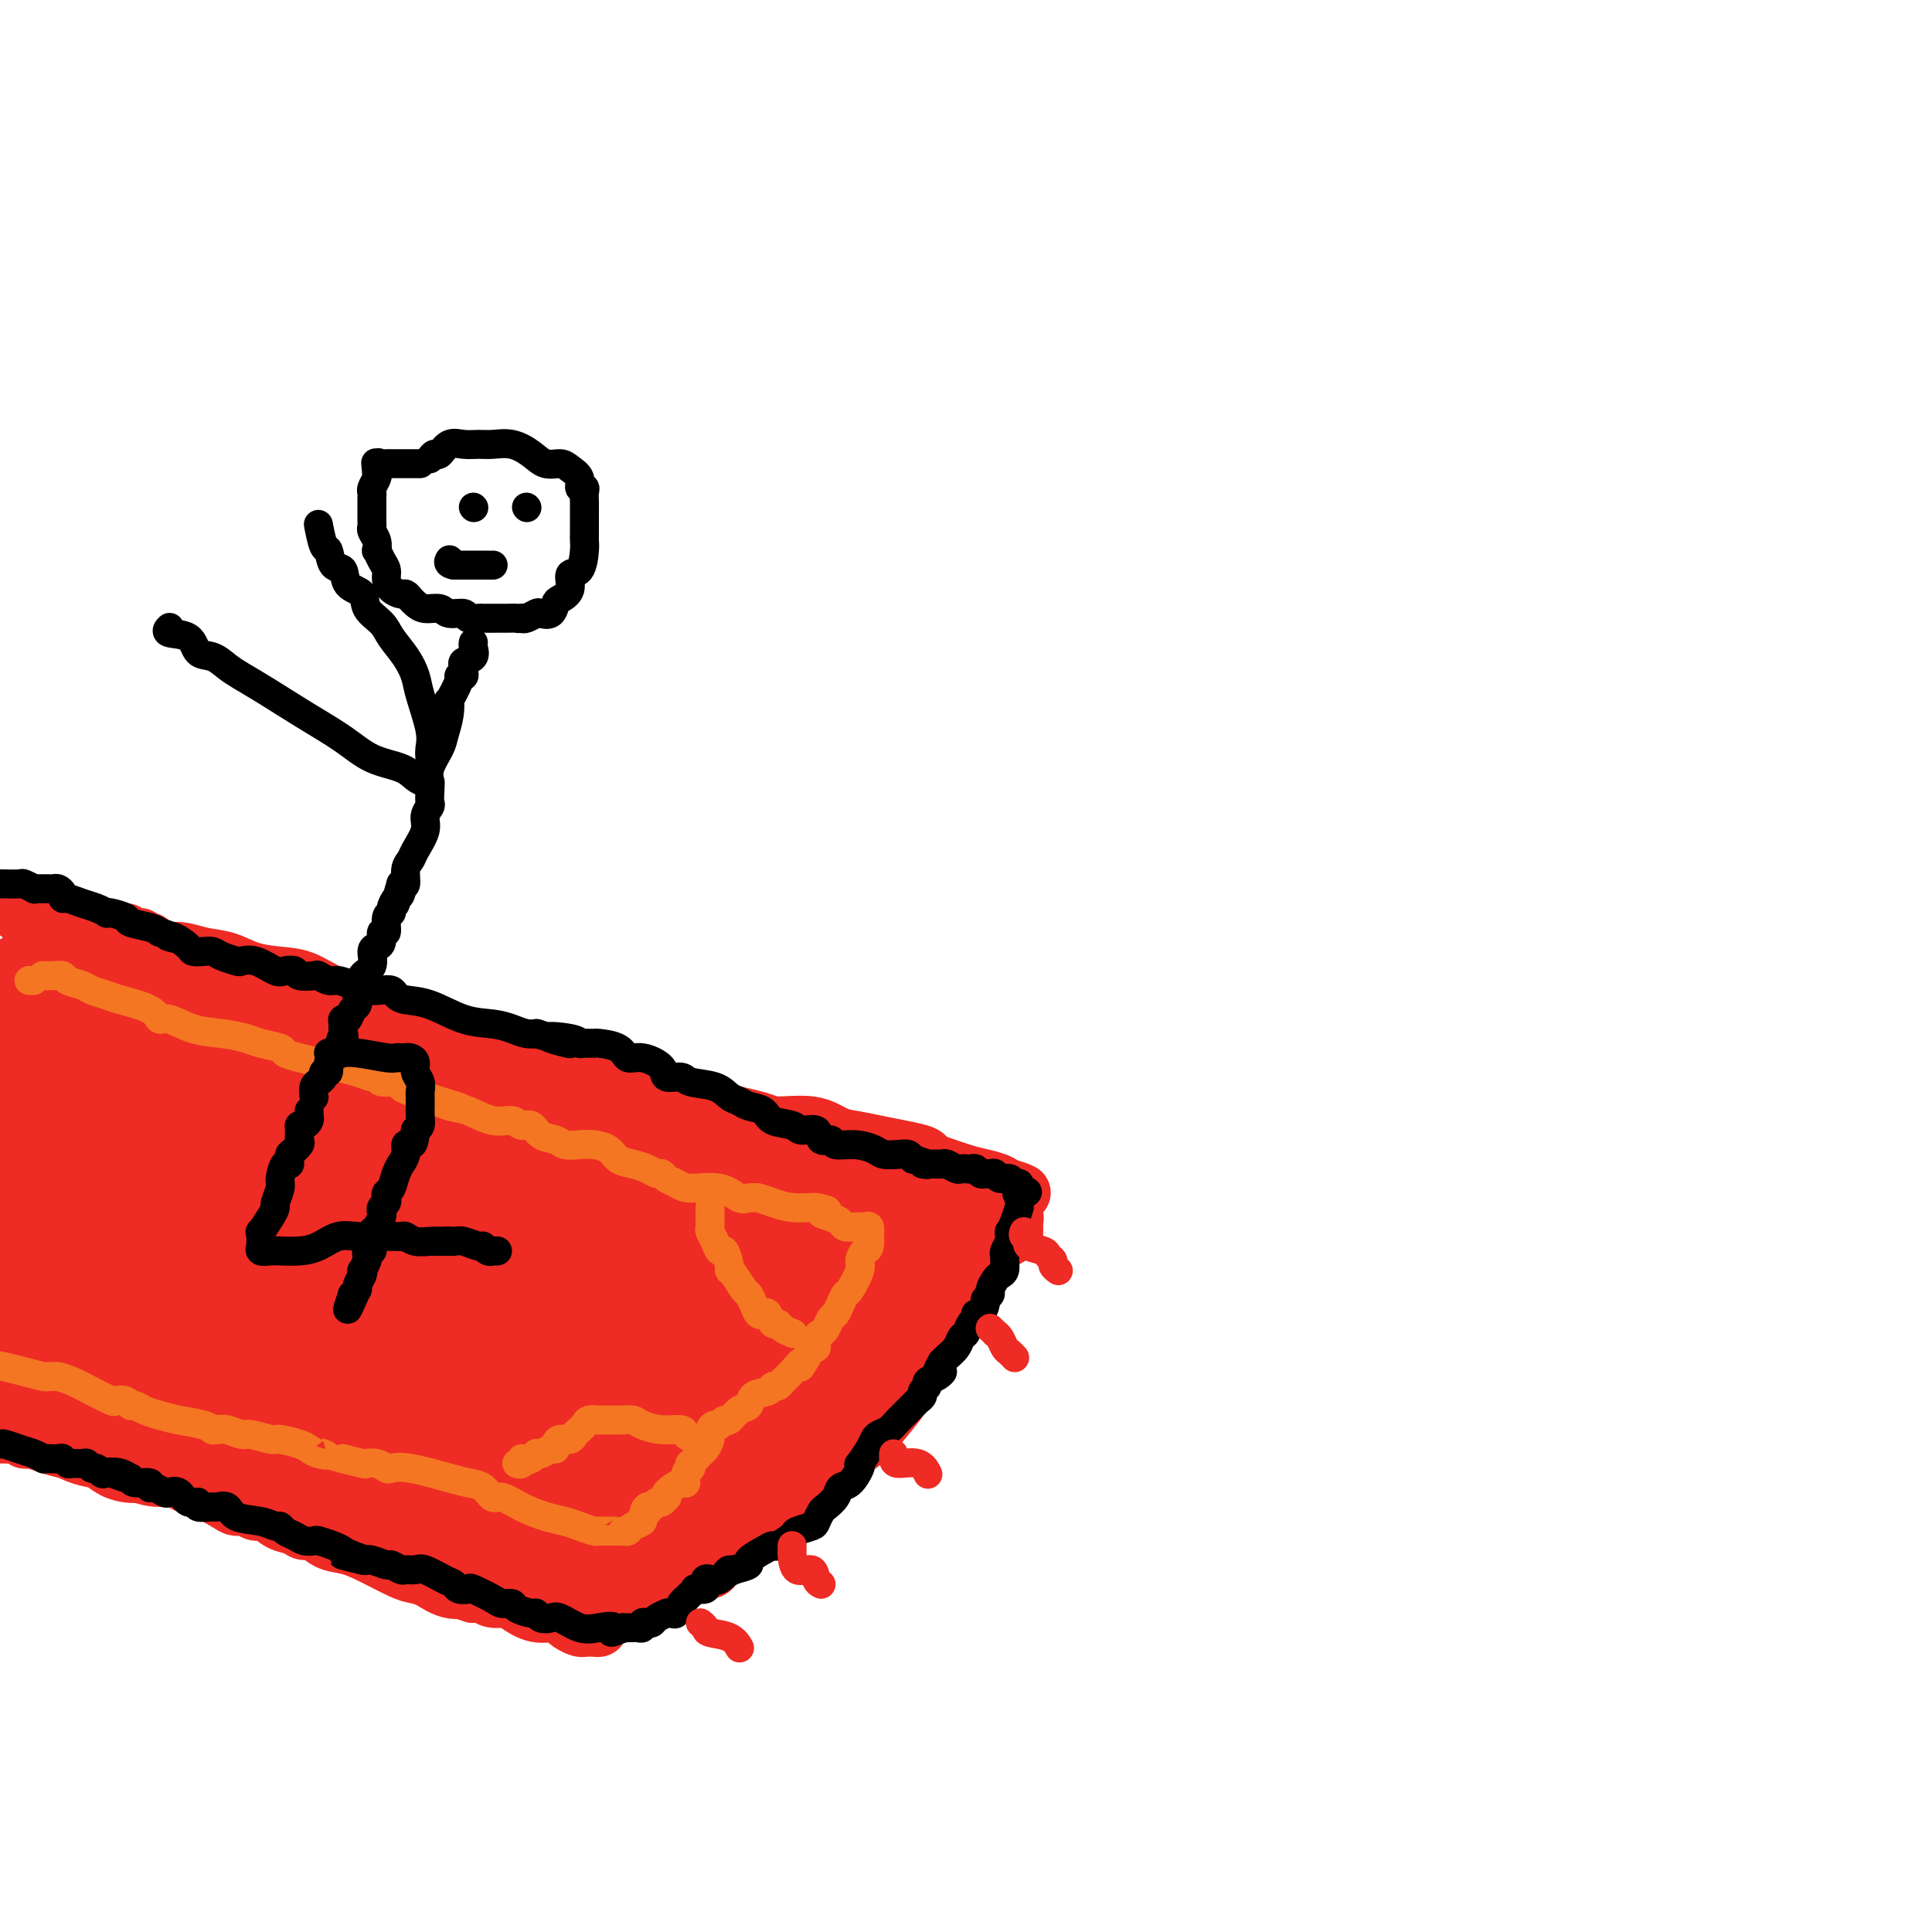 <svg viewBox='0 0 400 400' version='1.1' xmlns='http://www.w3.org/2000/svg' xmlns:xlink='http://www.w3.org/1999/xlink'><g fill='none' stroke='#EE2B24' stroke-width='12' stroke-linecap='round' stroke-linejoin='round'><path d='M29,194c0.359,0.483 0.717,0.966 1,1c0.283,0.034 0.489,-0.380 1,0c0.511,0.380 1.325,1.554 2,2c0.675,0.446 1.210,0.165 2,0c0.790,-0.165 1.834,-0.212 3,0c1.166,0.212 2.453,0.685 4,1c1.547,0.315 3.355,0.472 5,1c1.645,0.528 3.128,1.428 5,2c1.872,0.572 4.132,0.815 6,1c1.868,0.185 3.344,0.313 5,1c1.656,0.687 3.492,1.934 6,3c2.508,1.066 5.689,1.951 9,3c3.311,1.049 6.752,2.263 11,4c4.248,1.737 9.302,3.999 14,6c4.698,2.001 9.040,3.742 15,5c5.960,1.258 13.538,2.034 19,3c5.462,0.966 8.806,2.122 12,3c3.194,0.878 6.236,1.478 8,2c1.764,0.522 2.249,0.966 4,1c1.751,0.034 4.768,-0.342 7,0c2.232,0.342 3.680,1.401 5,2c1.320,0.599 2.511,0.738 4,1c1.489,0.262 3.277,0.647 5,1c1.723,0.353 3.381,0.676 5,1c1.619,0.324 3.199,0.650 4,1c0.801,0.350 0.824,0.724 1,1c0.176,0.276 0.506,0.455 2,1c1.494,0.545 4.153,1.455 6,2c1.847,0.545 2.882,0.724 4,1c1.118,0.276 2.319,0.650 3,1c0.681,0.350 0.840,0.675 1,1'/><path d='M208,246c6.415,1.959 2.451,0.356 1,0c-1.451,-0.356 -0.390,0.535 0,1c0.390,0.465 0.108,0.502 0,1c-0.108,0.498 -0.043,1.456 0,2c0.043,0.544 0.064,0.675 0,1c-0.064,0.325 -0.213,0.845 0,1c0.213,0.155 0.790,-0.056 1,0c0.210,0.056 0.054,0.377 0,1c-0.054,0.623 -0.007,1.546 0,2c0.007,0.454 -0.025,0.438 -1,1c-0.975,0.562 -2.893,1.702 -4,3c-1.107,1.298 -1.403,2.754 -2,4c-0.597,1.246 -1.496,2.281 -2,3c-0.504,0.719 -0.612,1.123 -1,2c-0.388,0.877 -1.055,2.226 -2,3c-0.945,0.774 -2.169,0.974 -3,2c-0.831,1.026 -1.270,2.880 -2,4c-0.730,1.120 -1.752,1.506 -2,2c-0.248,0.494 0.280,1.094 0,2c-0.280,0.906 -1.366,2.116 -2,3c-0.634,0.884 -0.817,1.442 -1,2'/><path d='M188,286c-3.502,5.296 -1.757,3.535 -2,4c-0.243,0.465 -2.474,3.156 -4,5c-1.526,1.844 -2.347,2.839 -4,4c-1.653,1.161 -4.137,2.486 -6,4c-1.863,1.514 -3.105,3.217 -4,4c-0.895,0.783 -1.442,0.647 -2,1c-0.558,0.353 -1.128,1.195 -2,2c-0.872,0.805 -2.046,1.573 -3,2c-0.954,0.427 -1.688,0.513 -2,1c-0.312,0.487 -0.202,1.373 -1,2c-0.798,0.627 -2.505,0.994 -3,1c-0.495,0.006 0.222,-0.348 0,0c-0.222,0.348 -1.384,1.399 -2,2c-0.616,0.601 -0.686,0.752 -1,1c-0.314,0.248 -0.872,0.591 -1,1c-0.128,0.409 0.173,0.883 0,1c-0.173,0.117 -0.819,-0.123 -1,0c-0.181,0.123 0.105,0.607 0,1c-0.105,0.393 -0.601,0.694 -1,1c-0.399,0.306 -0.701,0.618 -1,1c-0.299,0.382 -0.593,0.834 -1,1c-0.407,0.166 -0.925,0.045 -1,0c-0.075,-0.045 0.293,-0.013 0,0c-0.293,0.013 -1.249,0.006 -2,0c-0.751,-0.006 -1.298,-0.012 -2,0c-0.702,0.012 -1.560,0.042 -3,0c-1.440,-0.042 -3.463,-0.158 -5,0c-1.537,0.158 -2.587,0.589 -4,0c-1.413,-0.589 -3.188,-2.197 -5,-3c-1.812,-0.803 -3.661,-0.801 -5,-1c-1.339,-0.199 -2.170,-0.600 -3,-1'/><path d='M117,320c-2.474,-1.287 -2.157,-2.005 -3,-3c-0.843,-0.995 -2.844,-2.269 -5,-3c-2.156,-0.731 -4.468,-0.920 -7,-2c-2.532,-1.080 -5.286,-3.050 -7,-4c-1.714,-0.950 -2.390,-0.880 -3,-1c-0.610,-0.120 -1.154,-0.432 -2,-1c-0.846,-0.568 -1.993,-1.394 -3,-2c-1.007,-0.606 -1.872,-0.992 -3,-1c-1.128,-0.008 -2.517,0.363 -4,0c-1.483,-0.363 -3.059,-1.459 -4,-2c-0.941,-0.541 -1.246,-0.526 -2,-1c-0.754,-0.474 -1.957,-1.436 -3,-2c-1.043,-0.564 -1.924,-0.728 -3,-1c-1.076,-0.272 -2.345,-0.650 -3,-1c-0.655,-0.350 -0.694,-0.671 -1,-1c-0.306,-0.329 -0.877,-0.666 -2,-1c-1.123,-0.334 -2.797,-0.664 -4,-1c-1.203,-0.336 -1.933,-0.678 -3,-1c-1.067,-0.322 -2.469,-0.625 -4,-1c-1.531,-0.375 -3.191,-0.822 -4,-1c-0.809,-0.178 -0.769,-0.086 -1,0c-0.231,0.086 -0.734,0.166 -2,0c-1.266,-0.166 -3.295,-0.580 -5,-1c-1.705,-0.420 -3.086,-0.847 -4,-1c-0.914,-0.153 -1.362,-0.031 -2,0c-0.638,0.031 -1.465,-0.030 -2,0c-0.535,0.030 -0.779,0.149 -1,0c-0.221,-0.149 -0.420,-0.566 -1,-1c-0.580,-0.434 -1.541,-0.886 -2,-1c-0.459,-0.114 -0.417,0.110 -1,0c-0.583,-0.110 -1.792,-0.555 -3,-1'/><path d='M23,285c-7.510,-1.574 -6.785,-1.010 -7,-1c-0.215,0.010 -1.372,-0.533 -2,-1c-0.628,-0.467 -0.729,-0.857 -1,-1c-0.271,-0.143 -0.714,-0.038 -1,0c-0.286,0.038 -0.417,0.010 -1,0c-0.583,-0.010 -1.619,-0.003 -2,0c-0.381,0.003 -0.109,0.001 0,0c0.109,-0.001 0.054,-0.000 0,0'/><path d='M26,193c0.083,0.007 0.167,0.014 0,0c-0.167,-0.014 -0.583,-0.050 -2,0c-1.417,0.050 -3.835,0.185 -5,0c-1.165,-0.185 -1.076,-0.691 -2,-1c-0.924,-0.309 -2.862,-0.423 -4,-1c-1.138,-0.577 -1.475,-1.619 -2,-2c-0.525,-0.381 -1.237,-0.102 -2,0c-0.763,0.102 -1.576,0.027 -2,0c-0.424,-0.027 -0.460,-0.007 -1,0c-0.540,0.007 -1.583,0.002 -2,0c-0.417,-0.002 -0.209,-0.001 0,0'/><path d='M12,285c-0.856,-0.022 -1.712,-0.044 -2,0c-0.288,0.044 -0.010,0.155 -1,0c-0.990,-0.155 -3.250,-0.578 -4,-1c-0.750,-0.422 0.009,-0.845 0,-1c-0.009,-0.155 -0.786,-0.041 -1,0c-0.214,0.041 0.135,0.011 0,0c-0.135,-0.011 -0.753,-0.003 -1,0c-0.247,0.003 -0.124,0.002 0,0'/><path d='M141,326c-0.194,0.035 -0.388,0.070 -1,0c-0.612,-0.070 -1.641,-0.245 -2,0c-0.359,0.245 -0.047,0.910 0,1c0.047,0.090 -0.172,-0.395 -1,0c-0.828,0.395 -2.267,1.668 -3,2c-0.733,0.332 -0.761,-0.279 -1,0c-0.239,0.279 -0.689,1.447 -1,2c-0.311,0.553 -0.482,0.492 -1,1c-0.518,0.508 -1.381,1.585 -2,2c-0.619,0.415 -0.993,0.166 -1,0c-0.007,-0.166 0.353,-0.251 0,0c-0.353,0.251 -1.418,0.838 -2,1c-0.582,0.162 -0.681,-0.100 -1,0c-0.319,0.100 -0.859,0.562 -1,1c-0.141,0.438 0.118,0.850 0,1c-0.118,0.150 -0.613,0.037 -1,0c-0.387,-0.037 -0.667,0.002 -1,0c-0.333,-0.002 -0.721,-0.043 -1,0c-0.279,0.043 -0.450,0.171 -1,0c-0.550,-0.171 -1.478,-0.641 -2,-1c-0.522,-0.359 -0.639,-0.608 -1,-1c-0.361,-0.392 -0.968,-0.927 -2,-1c-1.032,-0.073 -2.489,0.317 -4,0c-1.511,-0.317 -3.076,-1.339 -4,-2c-0.924,-0.661 -1.206,-0.961 -2,-1c-0.794,-0.039 -2.098,0.182 -3,0c-0.902,-0.182 -1.400,-0.766 -2,-1c-0.600,-0.234 -1.300,-0.117 -2,0'/><path d='M98,330c-4.347,-1.338 -2.215,-1.183 -2,-1c0.215,0.183 -1.488,0.393 -3,0c-1.512,-0.393 -2.834,-1.391 -4,-2c-1.166,-0.609 -2.178,-0.830 -3,-1c-0.822,-0.170 -1.456,-0.288 -3,-1c-1.544,-0.712 -3.999,-2.018 -6,-3c-2.001,-0.982 -3.546,-1.639 -5,-2c-1.454,-0.361 -2.815,-0.424 -4,-1c-1.185,-0.576 -2.194,-1.665 -3,-2c-0.806,-0.335 -1.409,0.083 -2,0c-0.591,-0.083 -1.169,-0.667 -2,-1c-0.831,-0.333 -1.913,-0.414 -3,-1c-1.087,-0.586 -2.177,-1.676 -3,-2c-0.823,-0.324 -1.380,0.118 -2,0c-0.620,-0.118 -1.304,-0.795 -2,-1c-0.696,-0.205 -1.404,0.062 -2,0c-0.596,-0.062 -1.081,-0.451 -2,-1c-0.919,-0.549 -2.274,-1.256 -3,-2c-0.726,-0.744 -0.824,-1.524 -2,-2c-1.176,-0.476 -3.430,-0.650 -5,-1c-1.570,-0.350 -2.455,-0.878 -3,-1c-0.545,-0.122 -0.749,0.161 -1,0c-0.251,-0.161 -0.549,-0.765 -1,-1c-0.451,-0.235 -1.055,-0.102 -1,0c0.055,0.102 0.768,0.173 0,0c-0.768,-0.173 -3.018,-0.590 -4,-1c-0.982,-0.410 -0.697,-0.814 -1,-1c-0.303,-0.186 -1.195,-0.153 -2,0c-0.805,0.153 -1.525,0.426 -2,0c-0.475,-0.426 -0.707,-1.550 -1,-2c-0.293,-0.450 -0.646,-0.225 -1,0'/><path d='M20,300c-12.276,-4.653 -3.967,-1.285 -1,0c2.967,1.285 0.592,0.488 -1,0c-1.592,-0.488 -2.401,-0.666 -3,-1c-0.599,-0.334 -0.987,-0.825 -2,-1c-1.013,-0.175 -2.652,-0.033 -4,0c-1.348,0.033 -2.406,-0.044 -3,0c-0.594,0.044 -0.723,0.208 -1,0c-0.277,-0.208 -0.701,-0.788 -1,-1c-0.299,-0.212 -0.472,-0.057 -1,0c-0.528,0.057 -1.409,0.015 -2,0c-0.591,-0.015 -0.890,-0.004 -1,0c-0.110,0.004 -0.031,0.001 0,0c0.031,-0.001 0.016,-0.001 0,0'/></g>
<g fill='none' stroke='#EE2B24' stroke-width='28' stroke-linecap='round' stroke-linejoin='round'><path d='M132,271c-0.987,-0.889 -1.973,-1.778 -5,-4c-3.027,-2.222 -8.094,-5.777 -12,-8c-3.906,-2.223 -6.651,-3.112 -10,-5c-3.349,-1.888 -7.301,-4.774 -10,-7c-2.699,-2.226 -4.144,-3.794 -6,-5c-1.856,-1.206 -4.122,-2.052 -6,-3c-1.878,-0.948 -3.368,-1.998 -5,-3c-1.632,-1.002 -3.407,-1.957 -5,-3c-1.593,-1.043 -3.004,-2.173 -4,-3c-0.996,-0.827 -1.578,-1.349 -3,-2c-1.422,-0.651 -3.684,-1.431 -5,-2c-1.316,-0.569 -1.684,-0.927 -2,-1c-0.316,-0.073 -0.579,0.139 -1,0c-0.421,-0.139 -1.001,-0.629 -2,-1c-0.999,-0.371 -2.417,-0.624 -3,-1c-0.583,-0.376 -0.329,-0.876 -1,-1c-0.671,-0.124 -2.266,0.126 -3,0c-0.734,-0.126 -0.607,-0.629 -1,-1c-0.393,-0.371 -1.305,-0.610 -2,-1c-0.695,-0.390 -1.174,-0.932 -2,-1c-0.826,-0.068 -1.998,0.336 -3,0c-1.002,-0.336 -1.835,-1.414 -3,-2c-1.165,-0.586 -2.661,-0.682 -3,-1c-0.339,-0.318 0.480,-0.859 0,-1c-0.480,-0.141 -2.260,0.116 -3,0c-0.740,-0.116 -0.438,-0.606 -1,-1c-0.562,-0.394 -1.986,-0.693 -3,-1c-1.014,-0.307 -1.619,-0.621 -2,-1c-0.381,-0.379 -0.537,-0.823 -1,-1c-0.463,-0.177 -1.231,-0.089 -2,0'/><path d='M23,211c-7.256,-3.099 -3.894,-2.346 -3,-2c0.894,0.346 -0.678,0.285 -2,0c-1.322,-0.285 -2.395,-0.795 -3,-1c-0.605,-0.205 -0.743,-0.107 -1,0c-0.257,0.107 -0.634,0.221 -1,0c-0.366,-0.221 -0.721,-0.777 -1,-1c-0.279,-0.223 -0.481,-0.111 -1,0c-0.519,0.111 -1.355,0.222 -2,0c-0.645,-0.222 -1.098,-0.776 -1,-1c0.098,-0.224 0.749,-0.117 2,0c1.251,0.117 3.103,0.243 5,1c1.897,0.757 3.839,2.144 6,3c2.161,0.856 4.540,1.181 7,2c2.460,0.819 5.000,2.132 7,3c2.000,0.868 3.458,1.293 5,2c1.542,0.707 3.167,1.698 4,2c0.833,0.302 0.873,-0.084 1,0c0.127,0.084 0.342,0.638 1,1c0.658,0.362 1.759,0.532 3,1c1.241,0.468 2.620,1.234 4,2'/><path d='M53,223c7.319,2.593 3.618,1.076 3,1c-0.618,-0.076 1.849,1.289 3,2c1.151,0.711 0.987,0.769 1,1c0.013,0.231 0.201,0.637 1,1c0.799,0.363 2.207,0.684 3,1c0.793,0.316 0.970,0.628 2,1c1.030,0.372 2.913,0.803 4,1c1.087,0.197 1.380,0.161 2,0c0.620,-0.161 1.569,-0.447 2,0c0.431,0.447 0.344,1.626 1,2c0.656,0.374 2.056,-0.058 3,0c0.944,0.058 1.432,0.604 2,1c0.568,0.396 1.217,0.640 2,1c0.783,0.360 1.699,0.836 2,1c0.301,0.164 -0.013,0.018 1,0c1.013,-0.018 3.353,0.093 4,0c0.647,-0.093 -0.397,-0.391 0,0c0.397,0.391 2.237,1.471 4,2c1.763,0.529 3.451,0.509 5,1c1.549,0.491 2.960,1.495 4,2c1.040,0.505 1.709,0.511 3,1c1.291,0.489 3.205,1.459 4,2c0.795,0.541 0.470,0.652 2,1c1.530,0.348 4.915,0.933 7,1c2.085,0.067 2.870,-0.385 4,0c1.130,0.385 2.607,1.606 4,2c1.393,0.394 2.703,-0.039 4,0c1.297,0.039 2.580,0.549 4,1c1.420,0.451 2.977,0.843 4,1c1.023,0.157 1.511,0.078 2,0'/><path d='M140,250c5.052,0.882 2.183,0.086 2,0c-0.183,-0.086 2.319,0.537 4,1c1.681,0.463 2.541,0.765 4,1c1.459,0.235 3.517,0.402 5,1c1.483,0.598 2.390,1.629 3,2c0.610,0.371 0.922,0.084 2,0c1.078,-0.084 2.921,0.034 4,0c1.079,-0.034 1.395,-0.219 2,0c0.605,0.219 1.498,0.843 2,1c0.502,0.157 0.611,-0.154 1,0c0.389,0.154 1.057,0.774 2,1c0.943,0.226 2.162,0.060 3,0c0.838,-0.060 1.296,-0.013 2,0c0.704,0.013 1.653,-0.006 3,0c1.347,0.006 3.093,0.037 4,0c0.907,-0.037 0.976,-0.144 1,0c0.024,0.144 0.002,0.538 0,1c-0.002,0.462 0.016,0.991 0,1c-0.016,0.009 -0.066,-0.503 0,0c0.066,0.503 0.249,2.020 0,3c-0.249,0.980 -0.928,1.423 -2,3c-1.072,1.577 -2.536,4.289 -4,7'/><path d='M178,272c-1.142,2.368 -0.996,3.287 -1,4c-0.004,0.713 -0.157,1.221 -1,2c-0.843,0.779 -2.376,1.829 -3,3c-0.624,1.171 -0.337,2.462 -1,3c-0.663,0.538 -2.274,0.322 -3,1c-0.726,0.678 -0.566,2.249 -1,3c-0.434,0.751 -1.462,0.681 -2,1c-0.538,0.319 -0.584,1.026 -1,2c-0.416,0.974 -1.201,2.215 -2,3c-0.799,0.785 -1.614,1.113 -2,2c-0.386,0.887 -0.345,2.334 -1,3c-0.655,0.666 -2.006,0.549 -3,1c-0.994,0.451 -1.632,1.468 -2,2c-0.368,0.532 -0.466,0.580 -1,1c-0.534,0.420 -1.505,1.211 -2,2c-0.495,0.789 -0.514,1.574 -1,2c-0.486,0.426 -1.439,0.491 -2,1c-0.561,0.509 -0.732,1.460 -1,2c-0.268,0.540 -0.635,0.670 -1,1c-0.365,0.330 -0.728,0.862 -1,1c-0.272,0.138 -0.453,-0.117 -1,0c-0.547,0.117 -1.460,0.605 -2,1c-0.540,0.395 -0.708,0.698 -1,1c-0.292,0.302 -0.708,0.603 -1,1c-0.292,0.397 -0.459,0.891 -1,1c-0.541,0.109 -1.454,-0.167 -2,0c-0.546,0.167 -0.724,0.776 -1,1c-0.276,0.224 -0.650,0.064 -1,0c-0.350,-0.064 -0.675,-0.032 -1,0'/><path d='M135,317c-4.042,3.027 -1.647,1.595 -1,1c0.647,-0.595 -0.455,-0.352 -1,0c-0.545,0.352 -0.535,0.812 -1,1c-0.465,0.188 -1.407,0.103 -2,0c-0.593,-0.103 -0.838,-0.225 -1,0c-0.162,0.225 -0.243,0.796 -1,1c-0.757,0.204 -2.192,0.041 -3,0c-0.808,-0.041 -0.990,0.042 -1,0c-0.010,-0.042 0.151,-0.207 0,0c-0.151,0.207 -0.613,0.788 -1,1c-0.387,0.212 -0.698,0.057 -1,0c-0.302,-0.057 -0.596,-0.016 -1,0c-0.404,0.016 -0.920,0.005 -1,0c-0.080,-0.005 0.274,-0.005 0,0c-0.274,0.005 -1.178,0.016 -2,0c-0.822,-0.016 -1.562,-0.060 -2,0c-0.438,0.060 -0.575,0.224 -1,0c-0.425,-0.224 -1.140,-0.834 -2,-1c-0.860,-0.166 -1.867,0.114 -3,0c-1.133,-0.114 -2.392,-0.621 -3,-1c-0.608,-0.379 -0.564,-0.630 -1,-1c-0.436,-0.370 -1.352,-0.859 -2,-1c-0.648,-0.141 -1.027,0.067 -2,0c-0.973,-0.067 -2.539,-0.410 -4,-1c-1.461,-0.590 -2.816,-1.428 -4,-2c-1.184,-0.572 -2.195,-0.878 -3,-1c-0.805,-0.122 -1.402,-0.061 -2,0'/><path d='M89,313c-4.091,-1.457 -1.319,-1.098 -1,-1c0.319,0.098 -1.816,-0.065 -3,0c-1.184,0.065 -1.417,0.357 -3,0c-1.583,-0.357 -4.517,-1.363 -6,-2c-1.483,-0.637 -1.513,-0.905 -2,-1c-0.487,-0.095 -1.429,-0.015 -2,0c-0.571,0.015 -0.772,-0.033 -1,0c-0.228,0.033 -0.485,0.149 -1,0c-0.515,-0.149 -1.289,-0.561 -2,-1c-0.711,-0.439 -1.360,-0.905 -2,-1c-0.640,-0.095 -1.271,0.182 -2,0c-0.729,-0.182 -1.555,-0.823 -2,-1c-0.445,-0.177 -0.507,0.111 -1,0c-0.493,-0.111 -1.415,-0.621 -2,-1c-0.585,-0.379 -0.833,-0.627 -1,-1c-0.167,-0.373 -0.254,-0.871 -1,-1c-0.746,-0.129 -2.152,0.109 -3,0c-0.848,-0.109 -1.140,-0.567 -2,-1c-0.860,-0.433 -2.290,-0.842 -3,-1c-0.710,-0.158 -0.701,-0.066 -1,0c-0.299,0.066 -0.906,0.105 -2,0c-1.094,-0.105 -2.675,-0.354 -4,-1c-1.325,-0.646 -2.396,-1.690 -4,-2c-1.604,-0.310 -3.743,0.115 -5,0c-1.257,-0.115 -1.633,-0.770 -2,-1c-0.367,-0.230 -0.727,-0.036 -1,0c-0.273,0.036 -0.460,-0.087 -1,0c-0.540,0.087 -1.433,0.384 -2,0c-0.567,-0.384 -0.806,-1.450 -2,-2c-1.194,-0.550 -3.341,-0.586 -5,-1c-1.659,-0.414 -2.829,-1.207 -4,-2'/><path d='M16,292c-11.694,-3.200 -4.430,-0.699 -2,0c2.430,0.699 0.024,-0.406 -1,-1c-1.024,-0.594 -0.667,-0.679 -1,-1c-0.333,-0.321 -1.357,-0.877 -2,-1c-0.643,-0.123 -0.906,0.187 -1,0c-0.094,-0.187 -0.019,-0.873 0,-1c0.019,-0.127 -0.019,0.303 -1,0c-0.981,-0.303 -2.904,-1.339 -4,-2c-1.096,-0.661 -1.366,-0.948 -2,-1c-0.634,-0.052 -1.634,0.130 -2,0c-0.366,-0.130 -0.099,-0.574 0,-1c0.099,-0.426 0.028,-0.836 0,-1c-0.028,-0.164 -0.014,-0.082 0,0'/><path d='M51,219c0.687,-0.011 1.374,-0.021 2,0c0.626,0.021 1.191,0.074 2,0c0.809,-0.074 1.863,-0.276 3,0c1.137,0.276 2.358,1.028 4,2c1.642,0.972 3.705,2.162 6,3c2.295,0.838 4.824,1.323 8,2c3.176,0.677 7.001,1.545 10,2c2.999,0.455 5.172,0.497 8,1c2.828,0.503 6.310,1.466 8,2c1.690,0.534 1.589,0.639 2,1c0.411,0.361 1.334,0.978 2,1c0.666,0.022 1.076,-0.550 2,0c0.924,0.550 2.361,2.223 4,3c1.639,0.777 3.480,0.659 5,1c1.520,0.341 2.720,1.142 4,2c1.280,0.858 2.642,1.775 4,2c1.358,0.225 2.714,-0.242 4,0c1.286,0.242 2.503,1.192 4,2c1.497,0.808 3.275,1.473 4,2c0.725,0.527 0.399,0.914 1,1c0.601,0.086 2.130,-0.131 3,0c0.870,0.131 1.082,0.609 2,1c0.918,0.391 2.542,0.693 3,1c0.458,0.307 -0.252,0.618 0,1c0.252,0.382 1.464,0.834 3,1c1.536,0.166 3.395,0.044 5,0c1.605,-0.044 2.956,-0.012 4,0c1.044,0.012 1.781,0.003 3,0c1.219,-0.003 2.920,-0.001 4,0c1.080,0.001 1.540,0.000 2,0'/><path d='M167,250c3.143,-0.064 2.001,-0.223 2,0c-0.001,0.223 1.138,0.829 2,1c0.862,0.171 1.448,-0.094 2,0c0.552,0.094 1.069,0.546 2,1c0.931,0.454 2.276,0.910 3,1c0.724,0.090 0.826,-0.187 1,0c0.174,0.187 0.420,0.839 1,1c0.580,0.161 1.493,-0.167 2,0c0.507,0.167 0.609,0.830 1,1c0.391,0.170 1.071,-0.152 2,0c0.929,0.152 2.108,0.776 3,1c0.892,0.224 1.496,0.046 2,0c0.504,-0.046 0.909,0.041 1,0c0.091,-0.041 -0.131,-0.208 0,0c0.131,0.208 0.615,0.791 1,1c0.385,0.209 0.673,0.042 1,0c0.327,-0.042 0.694,0.040 1,0c0.306,-0.040 0.550,-0.203 1,0c0.450,0.203 1.107,0.772 1,1c-0.107,0.228 -0.978,0.116 -1,0c-0.022,-0.116 0.807,-0.237 0,0c-0.807,0.237 -3.248,0.833 -5,1c-1.752,0.167 -2.815,-0.096 -4,0c-1.185,0.096 -2.493,0.552 -4,1c-1.507,0.448 -3.213,0.890 -4,1c-0.787,0.110 -0.653,-0.111 -1,0c-0.347,0.111 -1.173,0.556 -2,1'/><path d='M175,262c-3.223,0.910 -1.780,0.685 -2,1c-0.220,0.315 -2.102,1.172 -3,2c-0.898,0.828 -0.811,1.629 -1,2c-0.189,0.371 -0.654,0.312 -1,1c-0.346,0.688 -0.572,2.122 -1,3c-0.428,0.878 -1.057,1.199 -2,3c-0.943,1.801 -2.201,5.083 -3,7c-0.799,1.917 -1.141,2.470 -2,3c-0.859,0.530 -2.237,1.037 -3,2c-0.763,0.963 -0.913,2.382 -2,3c-1.087,0.618 -3.112,0.434 -4,1c-0.888,0.566 -0.640,1.880 -1,3c-0.360,1.120 -1.330,2.044 -2,3c-0.670,0.956 -1.042,1.945 -2,3c-0.958,1.055 -2.501,2.178 -4,3c-1.499,0.822 -2.953,1.344 -5,2c-2.047,0.656 -4.687,1.445 -6,2c-1.313,0.555 -1.297,0.874 -2,1c-0.703,0.126 -2.123,0.059 -3,0c-0.877,-0.059 -1.209,-0.109 -2,0c-0.791,0.109 -2.040,0.378 -4,0c-1.960,-0.378 -4.629,-1.402 -7,-2c-2.371,-0.598 -4.443,-0.771 -6,-1c-1.557,-0.229 -2.597,-0.513 -4,-1c-1.403,-0.487 -3.167,-1.175 -5,-2c-1.833,-0.825 -3.734,-1.785 -6,-3c-2.266,-1.215 -4.897,-2.685 -8,-4c-3.103,-1.315 -6.677,-2.476 -10,-4c-3.323,-1.524 -6.395,-3.410 -10,-5c-3.605,-1.590 -7.744,-2.883 -11,-4c-3.256,-1.117 -5.628,-2.059 -8,-3'/><path d='M45,278c-9.902,-4.232 -5.656,-2.313 -5,-2c0.656,0.313 -2.276,-0.980 -4,-2c-1.724,-1.020 -2.240,-1.765 -3,-2c-0.760,-0.235 -1.766,0.042 -3,0c-1.234,-0.042 -2.698,-0.402 -4,-1c-1.302,-0.598 -2.442,-1.432 -3,-2c-0.558,-0.568 -0.533,-0.869 -1,-1c-0.467,-0.131 -1.424,-0.091 -2,0c-0.576,0.091 -0.770,0.232 -1,0c-0.230,-0.232 -0.495,-0.836 -1,-1c-0.505,-0.164 -1.248,0.114 -2,0c-0.752,-0.114 -1.511,-0.618 -2,-1c-0.489,-0.382 -0.708,-0.643 -1,-1c-0.292,-0.357 -0.655,-0.812 -1,-1c-0.345,-0.188 -0.670,-0.110 -1,0c-0.330,0.110 -0.666,0.251 -1,0c-0.334,-0.251 -0.668,-0.894 -1,-1c-0.332,-0.106 -0.662,0.326 -1,0c-0.338,-0.326 -0.683,-1.410 -1,-2c-0.317,-0.590 -0.607,-0.686 -1,-1c-0.393,-0.314 -0.889,-0.846 -1,-1c-0.111,-0.154 0.164,0.070 0,-1c-0.164,-1.070 -0.766,-3.435 -1,-5c-0.234,-1.565 -0.101,-2.331 0,-4c0.101,-1.669 0.171,-4.243 0,-6c-0.171,-1.757 -0.582,-2.698 -1,-4c-0.418,-1.302 -0.843,-2.966 -1,-4c-0.157,-1.034 -0.045,-1.438 0,-2c0.045,-0.562 0.022,-1.281 0,-2'/><path d='M2,231c-0.464,-4.734 -0.124,-2.567 0,-2c0.124,0.567 0.033,-0.464 0,-1c-0.033,-0.536 -0.009,-0.578 0,-1c0.009,-0.422 0.003,-1.226 0,-2c-0.003,-0.774 -0.003,-1.520 0,-2c0.003,-0.480 0.010,-0.695 0,-1c-0.010,-0.305 -0.037,-0.699 0,-1c0.037,-0.301 0.140,-0.510 2,0c1.860,0.510 5.478,1.740 9,3c3.522,1.260 6.947,2.551 10,4c3.053,1.449 5.735,3.055 8,4c2.265,0.945 4.112,1.228 6,2c1.888,0.772 3.818,2.032 5,3c1.182,0.968 1.615,1.643 3,4c1.385,2.357 3.722,6.397 6,9c2.278,2.603 4.496,3.771 7,5c2.504,1.229 5.293,2.519 9,4c3.707,1.481 8.331,3.152 12,4c3.669,0.848 6.382,0.872 9,1c2.618,0.128 5.142,0.359 7,1c1.858,0.641 3.049,1.691 4,2c0.951,0.309 1.663,-0.124 2,0c0.337,0.124 0.298,0.803 1,1c0.702,0.197 2.146,-0.089 3,0c0.854,0.089 1.118,0.554 2,1c0.882,0.446 2.381,0.872 4,1c1.619,0.128 3.359,-0.042 5,0c1.641,0.042 3.183,0.298 4,0c0.817,-0.298 0.908,-1.149 1,-2'/><path d='M121,268c1.988,-0.697 1.959,-1.441 3,-2c1.041,-0.559 3.153,-0.934 4,-1c0.847,-0.066 0.428,0.179 1,0c0.572,-0.179 2.135,-0.780 3,-1c0.865,-0.220 1.033,-0.059 1,0c-0.033,0.059 -0.266,0.016 0,0c0.266,-0.016 1.030,-0.006 2,0c0.970,0.006 2.147,0.007 3,0c0.853,-0.007 1.384,-0.022 2,0c0.616,0.022 1.318,0.081 2,0c0.682,-0.081 1.345,-0.302 2,0c0.655,0.302 1.300,1.127 2,2c0.700,0.873 1.453,1.794 2,2c0.547,0.206 0.889,-0.304 1,0c0.111,0.304 -0.008,1.420 0,2c0.008,0.580 0.144,0.624 0,1c-0.144,0.376 -0.566,1.085 -1,2c-0.434,0.915 -0.880,2.035 -1,3c-0.120,0.965 0.085,1.775 -1,3c-1.085,1.225 -3.461,2.864 -4,4c-0.539,1.136 0.758,1.768 0,2c-0.758,0.232 -3.572,0.065 -7,0c-3.428,-0.065 -7.471,-0.029 -10,0c-2.529,0.029 -3.545,0.050 -5,0c-1.455,-0.050 -3.351,-0.171 -5,0c-1.649,0.171 -3.052,0.633 -5,0c-1.948,-0.633 -4.442,-2.363 -8,-4c-3.558,-1.637 -8.181,-3.181 -13,-5c-4.819,-1.819 -9.836,-3.913 -15,-6c-5.164,-2.087 -10.475,-4.168 -15,-6c-4.525,-1.832 -8.262,-3.416 -12,-5'/><path d='M47,259c-12.030,-5.342 -10.603,-5.697 -12,-7c-1.397,-1.303 -5.616,-3.554 -8,-5c-2.384,-1.446 -2.933,-2.086 -5,-3c-2.067,-0.914 -5.650,-2.101 -8,-3c-2.350,-0.899 -3.465,-1.509 -4,-2c-0.535,-0.491 -0.490,-0.863 -1,-1c-0.510,-0.137 -1.574,-0.039 -2,0c-0.426,0.039 -0.213,0.020 0,0'/></g>
<g fill='none' stroke='#000000' stroke-width='6' stroke-linecap='round' stroke-linejoin='round'><path d='M0,183c0.097,-0.008 0.193,-0.016 1,0c0.807,0.016 2.324,0.057 3,0c0.676,-0.057 0.510,-0.211 1,0c0.490,0.211 1.637,0.789 2,1c0.363,0.211 -0.057,0.057 0,0c0.057,-0.057 0.592,-0.016 1,0c0.408,0.016 0.687,0.007 1,0c0.313,-0.007 0.658,-0.012 1,0c0.342,0.012 0.682,0.041 1,0c0.318,-0.041 0.616,-0.152 1,0c0.384,0.152 0.855,0.565 1,1c0.145,0.435 -0.034,0.891 0,1c0.034,0.109 0.282,-0.128 1,0c0.718,0.128 1.906,0.622 3,1c1.094,0.378 2.094,0.640 3,1c0.906,0.360 1.717,0.817 2,1c0.283,0.183 0.037,0.090 0,0c-0.037,-0.090 0.137,-0.179 1,0c0.863,0.179 2.417,0.625 3,1c0.583,0.375 0.195,0.678 1,1c0.805,0.322 2.801,0.663 4,1c1.199,0.337 1.599,0.668 2,1'/><path d='M33,193c5.544,1.802 2.903,1.306 2,1c-0.903,-0.306 -0.068,-0.423 1,0c1.068,0.423 2.368,1.384 3,2c0.632,0.616 0.597,0.887 1,1c0.403,0.113 1.244,0.069 2,0c0.756,-0.069 1.426,-0.164 2,0c0.574,0.164 1.053,0.587 2,1c0.947,0.413 2.361,0.815 3,1c0.639,0.185 0.504,0.154 1,0c0.496,-0.154 1.622,-0.430 3,0c1.378,0.430 3.007,1.565 4,2c0.993,0.435 1.350,0.168 2,0c0.650,-0.168 1.592,-0.237 2,0c0.408,0.237 0.283,0.781 1,1c0.717,0.219 2.278,0.114 3,0c0.722,-0.114 0.605,-0.237 1,0c0.395,0.237 1.303,0.834 2,1c0.697,0.166 1.185,-0.100 2,0c0.815,0.100 1.958,0.566 3,1c1.042,0.434 1.982,0.838 3,1c1.018,0.162 2.114,0.083 3,0c0.886,-0.083 1.561,-0.169 2,0c0.439,0.169 0.641,0.595 1,1c0.359,0.405 0.876,0.791 2,1c1.124,0.209 2.857,0.242 5,1c2.143,0.758 4.697,2.242 7,3c2.303,0.758 4.355,0.792 6,1c1.645,0.208 2.884,0.592 4,1c1.116,0.408 2.108,0.841 3,1c0.892,0.159 1.683,0.046 2,0c0.317,-0.046 0.158,-0.023 0,0'/><path d='M111,214c12.534,3.492 4.869,1.720 3,1c-1.869,-0.720 2.060,-0.390 4,0c1.940,0.390 1.892,0.838 2,1c0.108,0.162 0.370,0.037 1,0c0.630,-0.037 1.626,0.013 2,0c0.374,-0.013 0.125,-0.089 1,0c0.875,0.089 2.873,0.343 4,1c1.127,0.657 1.384,1.716 2,2c0.616,0.284 1.590,-0.208 3,0c1.410,0.208 3.256,1.115 4,2c0.744,0.885 0.387,1.746 1,2c0.613,0.254 2.195,-0.101 3,0c0.805,0.101 0.833,0.657 2,1c1.167,0.343 3.472,0.472 5,1c1.528,0.528 2.280,1.455 3,2c0.720,0.545 1.408,0.709 2,1c0.592,0.291 1.088,0.709 2,1c0.912,0.291 2.241,0.454 3,1c0.759,0.546 0.947,1.475 2,2c1.053,0.525 2.969,0.647 4,1c1.031,0.353 1.177,0.936 2,1c0.823,0.064 2.323,-0.390 3,0c0.677,0.390 0.531,1.624 1,2c0.469,0.376 1.552,-0.106 2,0c0.448,0.106 0.259,0.799 1,1c0.741,0.201 2.412,-0.090 4,0c1.588,0.090 3.094,0.563 4,1c0.906,0.437 1.212,0.839 2,1c0.788,0.161 2.058,0.082 3,0c0.942,-0.082 1.555,-0.166 2,0c0.445,0.166 0.723,0.583 1,1'/><path d='M189,240c4.907,1.464 2.676,1.123 2,1c-0.676,-0.123 0.204,-0.029 1,0c0.796,0.029 1.509,-0.006 2,0c0.491,0.006 0.762,0.054 1,0c0.238,-0.054 0.445,-0.210 1,0c0.555,0.210 1.458,0.787 2,1c0.542,0.213 0.722,0.061 1,0c0.278,-0.061 0.653,-0.030 1,0c0.347,0.030 0.667,0.061 1,0c0.333,-0.061 0.681,-0.212 1,0c0.319,0.212 0.611,0.788 1,1c0.389,0.212 0.877,0.061 1,0c0.123,-0.061 -0.118,-0.031 0,0c0.118,0.031 0.595,0.065 1,0c0.405,-0.065 0.739,-0.228 1,0c0.261,0.228 0.448,0.848 1,1c0.552,0.152 1.467,-0.166 2,0c0.533,0.166 0.682,0.814 1,1c0.318,0.186 0.805,-0.090 1,0c0.195,0.090 0.097,0.545 0,1'/><path d='M211,246c3.403,1.129 0.909,0.953 0,1c-0.909,0.047 -0.233,0.318 0,1c0.233,0.682 0.024,1.776 0,2c-0.024,0.224 0.137,-0.420 0,0c-0.137,0.420 -0.572,1.904 -1,3c-0.428,1.096 -0.851,1.803 -1,2c-0.149,0.197 -0.026,-0.116 0,0c0.026,0.116 -0.046,0.660 0,1c0.046,0.340 0.209,0.476 0,1c-0.209,0.524 -0.791,1.436 -1,2c-0.209,0.564 -0.045,0.780 0,1c0.045,0.220 -0.031,0.444 0,1c0.031,0.556 0.167,1.444 0,2c-0.167,0.556 -0.637,0.779 -1,1c-0.363,0.221 -0.618,0.439 -1,1c-0.382,0.561 -0.890,1.465 -1,2c-0.110,0.535 0.177,0.703 0,1c-0.177,0.297 -0.817,0.724 -1,1c-0.183,0.276 0.092,0.402 0,1c-0.092,0.598 -0.549,1.670 -1,2c-0.451,0.330 -0.895,-0.081 -1,0c-0.105,0.081 0.127,0.654 0,1c-0.127,0.346 -0.615,0.463 -1,1c-0.385,0.537 -0.667,1.492 -1,2c-0.333,0.508 -0.718,0.569 -1,1c-0.282,0.431 -0.460,1.231 -1,2c-0.540,0.769 -1.440,1.505 -2,2c-0.560,0.495 -0.780,0.747 -1,1'/><path d='M195,282c-1.984,3.344 -0.445,2.206 0,2c0.445,-0.206 -0.206,0.522 -1,1c-0.794,0.478 -1.733,0.706 -2,1c-0.267,0.294 0.138,0.654 0,1c-0.138,0.346 -0.817,0.676 -1,1c-0.183,0.324 0.131,0.640 0,1c-0.131,0.360 -0.707,0.765 -1,1c-0.293,0.235 -0.302,0.300 -1,1c-0.698,0.700 -2.084,2.034 -3,3c-0.916,0.966 -1.363,1.562 -2,2c-0.637,0.438 -1.463,0.716 -2,1c-0.537,0.284 -0.783,0.574 -1,1c-0.217,0.426 -0.403,0.986 -1,2c-0.597,1.014 -1.603,2.480 -2,3c-0.397,0.520 -0.185,0.092 0,0c0.185,-0.092 0.344,0.150 0,1c-0.344,0.850 -1.191,2.307 -2,3c-0.809,0.693 -1.579,0.623 -2,1c-0.421,0.377 -0.492,1.200 -1,2c-0.508,0.800 -1.454,1.577 -2,2c-0.546,0.423 -0.694,0.493 -1,1c-0.306,0.507 -0.772,1.450 -1,2c-0.228,0.550 -0.218,0.707 -1,1c-0.782,0.293 -2.358,0.721 -3,1c-0.642,0.279 -0.352,0.407 -1,1c-0.648,0.593 -2.234,1.650 -3,2c-0.766,0.350 -0.711,-0.009 -1,0c-0.289,0.009 -0.923,0.384 -2,1c-1.077,0.616 -2.598,1.474 -3,2c-0.402,0.526 0.314,0.722 0,1c-0.314,0.278 -1.657,0.639 -3,1'/><path d='M152,325c-2.763,1.426 -1.172,-0.007 -1,0c0.172,0.007 -1.076,1.456 -2,2c-0.924,0.544 -1.523,0.185 -2,0c-0.477,-0.185 -0.831,-0.194 -1,0c-0.169,0.194 -0.153,0.591 0,1c0.153,0.409 0.443,0.832 0,1c-0.443,0.168 -1.621,0.083 -2,0c-0.379,-0.083 0.039,-0.164 0,0c-0.039,0.164 -0.535,0.573 -1,1c-0.465,0.427 -0.898,0.871 -1,1c-0.102,0.129 0.126,-0.056 0,0c-0.126,0.056 -0.606,0.354 -1,1c-0.394,0.646 -0.701,1.640 -1,2c-0.299,0.360 -0.591,0.086 -1,0c-0.409,-0.086 -0.935,0.016 -1,0c-0.065,-0.016 0.333,-0.149 0,0c-0.333,0.149 -1.395,0.580 -2,1c-0.605,0.420 -0.754,0.831 -1,1c-0.246,0.169 -0.591,0.098 -1,0c-0.409,-0.098 -0.883,-0.222 -1,0c-0.117,0.222 0.123,0.792 0,1c-0.123,0.208 -0.610,0.056 -1,0c-0.390,-0.056 -0.682,-0.015 -1,0c-0.318,0.015 -0.662,0.004 -1,0c-0.338,-0.004 -0.669,-0.002 -1,0'/><path d='M129,337c-3.878,1.865 -2.075,0.528 -2,0c0.075,-0.528 -1.580,-0.245 -3,0c-1.420,0.245 -2.605,0.454 -4,0c-1.395,-0.454 -3.002,-1.571 -4,-2c-0.998,-0.429 -1.389,-0.170 -2,0c-0.611,0.170 -1.444,0.252 -2,0c-0.556,-0.252 -0.835,-0.838 -1,-1c-0.165,-0.162 -0.216,0.098 -1,0c-0.784,-0.098 -2.302,-0.556 -3,-1c-0.698,-0.444 -0.578,-0.876 -1,-1c-0.422,-0.124 -1.388,0.059 -2,0c-0.612,-0.059 -0.871,-0.359 -2,-1c-1.129,-0.641 -3.130,-1.624 -4,-2c-0.870,-0.376 -0.611,-0.147 -1,0c-0.389,0.147 -1.427,0.211 -2,0c-0.573,-0.211 -0.683,-0.698 -1,-1c-0.317,-0.302 -0.843,-0.420 -2,-1c-1.157,-0.580 -2.944,-1.624 -4,-2c-1.056,-0.376 -1.380,-0.086 -2,0c-0.620,0.086 -1.535,-0.033 -2,0c-0.465,0.033 -0.481,0.219 -1,0c-0.519,-0.219 -1.541,-0.842 -2,-1c-0.459,-0.158 -0.354,0.150 -1,0c-0.646,-0.150 -2.042,-0.757 -3,-1c-0.958,-0.243 -1.479,-0.121 -2,0'/><path d='M75,323c-8.260,-2.118 -1.909,-0.414 0,0c1.909,0.414 -0.625,-0.464 -2,-1c-1.375,-0.536 -1.590,-0.731 -2,-1c-0.410,-0.269 -1.016,-0.611 -2,-1c-0.984,-0.389 -2.347,-0.825 -3,-1c-0.653,-0.175 -0.595,-0.089 -1,0c-0.405,0.089 -1.273,0.183 -2,0c-0.727,-0.183 -1.312,-0.641 -2,-1c-0.688,-0.359 -1.480,-0.620 -2,-1c-0.520,-0.380 -0.768,-0.880 -1,-1c-0.232,-0.120 -0.448,0.140 -1,0c-0.552,-0.140 -1.441,-0.679 -3,-1c-1.559,-0.321 -3.788,-0.425 -5,-1c-1.212,-0.575 -1.405,-1.623 -2,-2c-0.595,-0.377 -1.591,-0.085 -2,0c-0.409,0.085 -0.231,-0.037 -1,0c-0.769,0.037 -2.486,0.234 -3,0c-0.514,-0.234 0.176,-0.899 0,-1c-0.176,-0.101 -1.216,0.361 -2,0c-0.784,-0.361 -1.311,-1.546 -2,-2c-0.689,-0.454 -1.541,-0.178 -2,0c-0.459,0.178 -0.526,0.259 -1,0c-0.474,-0.259 -1.356,-0.857 -2,-1c-0.644,-0.143 -1.049,0.168 -1,0c0.049,-0.168 0.552,-0.814 0,-1c-0.552,-0.186 -2.158,0.090 -3,0c-0.842,-0.090 -0.921,-0.545 -1,-1'/><path d='M27,306c-7.637,-2.570 -2.729,-0.497 -1,0c1.729,0.497 0.278,-0.584 -1,-1c-1.278,-0.416 -2.384,-0.168 -3,0c-0.616,0.168 -0.741,0.255 -1,0c-0.259,-0.255 -0.650,-0.853 -1,-1c-0.350,-0.147 -0.657,0.158 -1,0c-0.343,-0.158 -0.722,-0.778 -1,-1c-0.278,-0.222 -0.455,-0.045 -1,0c-0.545,0.045 -1.459,-0.040 -2,0c-0.541,0.040 -0.709,0.207 -1,0c-0.291,-0.207 -0.703,-0.787 -1,-1c-0.297,-0.213 -0.477,-0.060 -1,0c-0.523,0.060 -1.388,0.027 -2,0c-0.612,-0.027 -0.969,-0.050 -1,0c-0.031,0.050 0.266,0.171 0,0c-0.266,-0.171 -1.094,-0.634 -2,-1c-0.906,-0.366 -1.889,-0.634 -3,-1c-1.111,-0.366 -2.349,-0.830 -3,-1c-0.651,-0.170 -0.714,-0.046 -1,0c-0.286,0.046 -0.796,0.013 -1,0c-0.204,-0.013 -0.102,-0.007 0,0'/></g>
<g fill='none' stroke='#F47623' stroke-width='6' stroke-linecap='round' stroke-linejoin='round'><path d='M9,202c-0.168,-0.006 -0.336,-0.013 0,0c0.336,0.013 1.177,0.045 2,0c0.823,-0.045 1.628,-0.167 2,0c0.372,0.167 0.312,0.621 1,1c0.688,0.379 2.125,0.681 3,1c0.875,0.319 1.190,0.654 2,1c0.810,0.346 2.116,0.704 3,1c0.884,0.296 1.347,0.531 3,1c1.653,0.469 4.496,1.172 6,2c1.504,0.828 1.670,1.780 2,2c0.330,0.220 0.824,-0.292 2,0c1.176,0.292 3.034,1.388 5,2c1.966,0.612 4.041,0.741 6,1c1.959,0.259 3.801,0.647 5,1c1.199,0.353 1.755,0.672 3,1c1.245,0.328 3.179,0.665 4,1c0.821,0.335 0.530,0.667 1,1c0.470,0.333 1.702,0.668 3,1c1.298,0.332 2.663,0.662 4,1c1.337,0.338 2.646,0.683 4,1c1.354,0.317 2.752,0.606 4,1c1.248,0.394 2.347,0.893 3,1c0.653,0.107 0.860,-0.179 1,0c0.140,0.179 0.214,0.821 1,1c0.786,0.179 2.283,-0.107 3,0c0.717,0.107 0.655,0.606 1,1c0.345,0.394 1.099,0.684 2,1c0.901,0.316 1.951,0.658 3,1'/><path d='M88,227c12.827,4.041 5.394,1.642 3,1c-2.394,-0.642 0.250,0.473 2,1c1.750,0.527 2.605,0.465 4,1c1.395,0.535 3.331,1.667 5,2c1.669,0.333 3.070,-0.132 4,0c0.930,0.132 1.389,0.862 2,1c0.611,0.138 1.374,-0.317 2,0c0.626,0.317 1.115,1.405 2,2c0.885,0.595 2.166,0.697 3,1c0.834,0.303 1.220,0.806 2,1c0.780,0.194 1.955,0.079 3,0c1.045,-0.079 1.960,-0.124 3,0c1.040,0.124 2.205,0.415 3,1c0.795,0.585 1.221,1.462 2,2c0.779,0.538 1.910,0.736 3,1c1.090,0.264 2.140,0.595 3,1c0.860,0.405 1.529,0.883 2,1c0.471,0.117 0.744,-0.128 1,0c0.256,0.128 0.495,0.630 1,1c0.505,0.370 1.277,0.607 2,1c0.723,0.393 1.398,0.943 3,1c1.602,0.057 4.129,-0.378 6,0c1.871,0.378 3.084,1.568 4,2c0.916,0.432 1.535,0.105 2,0c0.465,-0.105 0.776,0.010 1,0c0.224,-0.010 0.361,-0.146 1,0c0.639,0.146 1.779,0.575 3,1c1.221,0.425 2.523,0.846 4,1c1.477,0.154 3.128,0.042 4,0c0.872,-0.042 0.963,-0.012 1,0c0.037,0.012 0.018,0.006 0,0'/><path d='M169,250c4.158,0.797 1.552,0.788 1,1c-0.552,0.212 0.951,0.645 2,1c1.049,0.355 1.643,0.631 2,1c0.357,0.369 0.478,0.830 1,1c0.522,0.170 1.446,0.050 2,0c0.554,-0.050 0.737,-0.030 1,0c0.263,0.030 0.607,0.071 1,0c0.393,-0.071 0.835,-0.256 1,0c0.165,0.256 0.054,0.951 0,1c-0.054,0.049 -0.051,-0.547 0,0c0.051,0.547 0.151,2.238 0,3c-0.151,0.762 -0.551,0.595 -1,1c-0.449,0.405 -0.946,1.382 -1,2c-0.054,0.618 0.336,0.876 0,2c-0.336,1.124 -1.400,3.112 -2,4c-0.600,0.888 -0.738,0.675 -1,1c-0.262,0.325 -0.647,1.187 -1,2c-0.353,0.813 -0.673,1.579 -1,2c-0.327,0.421 -0.661,0.499 -1,1c-0.339,0.501 -0.682,1.425 -1,2c-0.318,0.575 -0.610,0.800 -1,1c-0.390,0.200 -0.878,0.373 -1,1c-0.122,0.627 0.121,1.707 0,2c-0.121,0.293 -0.606,-0.202 -1,0c-0.394,0.202 -0.697,1.101 -1,2'/><path d='M167,281c-2.145,3.691 -1.009,1.419 -1,1c0.009,-0.419 -1.109,1.015 -2,2c-0.891,0.985 -1.556,1.520 -2,2c-0.444,0.480 -0.667,0.906 -1,1c-0.333,0.094 -0.774,-0.145 -1,0c-0.226,0.145 -0.235,0.674 -1,1c-0.765,0.326 -2.285,0.451 -3,1c-0.715,0.549 -0.625,1.524 -1,2c-0.375,0.476 -1.213,0.453 -2,1c-0.787,0.547 -1.521,1.666 -2,2c-0.479,0.334 -0.702,-0.115 -1,0c-0.298,0.115 -0.672,0.794 -1,1c-0.328,0.206 -0.612,-0.062 -1,0c-0.388,0.062 -0.882,0.455 -1,1c-0.118,0.545 0.140,1.241 0,2c-0.140,0.759 -0.677,1.580 -1,2c-0.323,0.420 -0.430,0.440 -1,1c-0.570,0.560 -1.603,1.661 -2,2c-0.397,0.339 -0.160,-0.083 0,0c0.160,0.083 0.242,0.670 0,1c-0.242,0.330 -0.807,0.404 -1,1c-0.193,0.596 -0.012,1.714 0,2c0.012,0.286 -0.143,-0.259 -1,0c-0.857,0.259 -2.415,1.322 -3,2c-0.585,0.678 -0.198,0.970 0,1c0.198,0.030 0.208,-0.202 0,0c-0.208,0.202 -0.633,0.838 -1,1c-0.367,0.162 -0.676,-0.149 -1,0c-0.324,0.149 -0.664,0.757 -1,1c-0.336,0.243 -0.668,0.122 -1,0'/><path d='M134,312c-1.169,0.952 -0.092,0.833 0,1c0.092,0.167 -0.802,0.619 -1,1c-0.198,0.381 0.301,0.691 0,1c-0.301,0.309 -1.402,0.619 -2,1c-0.598,0.381 -0.692,0.834 -1,1c-0.308,0.166 -0.828,0.044 -1,0c-0.172,-0.044 0.005,-0.011 0,0c-0.005,0.011 -0.193,0.000 -1,0c-0.807,-0.000 -2.235,0.011 -3,0c-0.765,-0.011 -0.867,-0.044 -1,0c-0.133,0.044 -0.296,0.164 -1,0c-0.704,-0.164 -1.950,-0.612 -3,-1c-1.050,-0.388 -1.906,-0.715 -3,-1c-1.094,-0.285 -2.428,-0.528 -4,-1c-1.572,-0.472 -3.383,-1.173 -5,-2c-1.617,-0.827 -3.040,-1.778 -4,-2c-0.960,-0.222 -1.457,0.287 -2,0c-0.543,-0.287 -1.133,-1.370 -2,-2c-0.867,-0.630 -2.010,-0.809 -3,-1c-0.990,-0.191 -1.826,-0.395 -4,-1c-2.174,-0.605 -5.686,-1.612 -8,-2c-2.314,-0.388 -3.430,-0.156 -4,0c-0.570,0.156 -0.595,0.235 -1,0c-0.405,-0.235 -1.191,-0.785 -2,-1c-0.809,-0.215 -1.641,-0.096 -2,0c-0.359,0.096 -0.245,0.170 -1,0c-0.755,-0.170 -2.377,-0.585 -4,-1'/><path d='M71,302c-9.227,-2.560 -5.296,-1.461 -4,-1c1.296,0.461 -0.045,0.282 -1,0c-0.955,-0.282 -1.523,-0.668 -2,-1c-0.477,-0.332 -0.861,-0.610 -2,-1c-1.139,-0.390 -3.033,-0.893 -4,-1c-0.967,-0.107 -1.008,0.182 -2,0c-0.992,-0.182 -2.935,-0.833 -4,-1c-1.065,-0.167 -1.251,0.152 -2,0c-0.749,-0.152 -2.060,-0.776 -3,-1c-0.940,-0.224 -1.507,-0.049 -2,0c-0.493,0.049 -0.911,-0.028 -1,0c-0.089,0.028 0.153,0.163 0,0c-0.153,-0.163 -0.699,-0.622 -2,-1c-1.301,-0.378 -3.357,-0.675 -5,-1c-1.643,-0.325 -2.873,-0.679 -4,-1c-1.127,-0.321 -2.152,-0.608 -3,-1c-0.848,-0.392 -1.520,-0.888 -2,-1c-0.480,-0.112 -0.767,0.160 -1,0c-0.233,-0.160 -0.411,-0.753 -1,-1c-0.589,-0.247 -1.590,-0.147 -2,0c-0.410,0.147 -0.228,0.341 -1,0c-0.772,-0.341 -2.498,-1.216 -4,-2c-1.502,-0.784 -2.781,-1.477 -4,-2c-1.219,-0.523 -2.377,-0.875 -3,-1c-0.623,-0.125 -0.710,-0.022 -1,0c-0.290,0.022 -0.782,-0.035 -1,0c-0.218,0.035 -0.162,0.164 -1,0c-0.838,-0.164 -2.572,-0.621 -4,-1c-1.428,-0.379 -2.551,-0.680 -4,-1c-1.449,-0.320 -3.225,-0.660 -5,-1'/><path d='M7,203c-0.417,0.000 -0.833,0.000 -1,0c-0.167,0.000 -0.083,0.000 0,0'/><path d='M147,250c-0.000,0.333 -0.001,0.666 0,1c0.001,0.334 0.003,0.669 0,1c-0.003,0.331 -0.012,0.657 0,1c0.012,0.343 0.044,0.702 0,1c-0.044,0.298 -0.166,0.535 0,1c0.166,0.465 0.618,1.158 1,2c0.382,0.842 0.693,1.834 1,2c0.307,0.166 0.611,-0.495 1,0c0.389,0.495 0.864,2.145 1,3c0.136,0.855 -0.066,0.914 0,1c0.066,0.086 0.399,0.198 1,1c0.601,0.802 1.470,2.292 2,3c0.530,0.708 0.719,0.632 1,1c0.281,0.368 0.652,1.178 1,2c0.348,0.822 0.671,1.655 1,2c0.329,0.345 0.664,0.200 1,0c0.336,-0.200 0.672,-0.456 1,0c0.328,0.456 0.649,1.625 1,2c0.351,0.375 0.733,-0.044 1,0c0.267,0.044 0.418,0.550 1,1c0.582,0.450 1.595,0.843 2,1c0.405,0.157 0.203,0.079 0,0'/><path d='M146,298c-0.624,0.081 -1.249,0.163 -2,0c-0.751,-0.163 -1.629,-0.569 -2,-1c-0.371,-0.431 -0.237,-0.886 -1,-1c-0.763,-0.114 -2.424,0.113 -4,0c-1.576,-0.113 -3.066,-0.566 -4,-1c-0.934,-0.434 -1.311,-0.848 -2,-1c-0.689,-0.152 -1.689,-0.041 -2,0c-0.311,0.041 0.066,0.011 0,0c-0.066,-0.011 -0.576,-0.003 -1,0c-0.424,0.003 -0.761,-0.000 -1,0c-0.239,0.000 -0.379,0.003 -1,0c-0.621,-0.003 -1.725,-0.012 -2,0c-0.275,0.012 0.277,0.044 0,0c-0.277,-0.044 -1.383,-0.166 -2,0c-0.617,0.166 -0.746,0.618 -1,1c-0.254,0.382 -0.632,0.693 -1,1c-0.368,0.307 -0.725,0.608 -1,1c-0.275,0.392 -0.468,0.875 -1,1c-0.532,0.125 -1.403,-0.106 -2,0c-0.597,0.106 -0.920,0.550 -1,1c-0.080,0.450 0.085,0.904 0,1c-0.085,0.096 -0.418,-0.168 -1,0c-0.582,0.168 -1.414,0.767 -2,1c-0.586,0.233 -0.927,0.101 -1,0c-0.073,-0.101 0.122,-0.172 0,0c-0.122,0.172 -0.561,0.586 -1,1'/><path d='M110,302c-2.325,1.177 -2.139,0.120 -2,0c0.139,-0.120 0.230,0.699 0,1c-0.230,0.301 -0.780,0.086 -1,0c-0.220,-0.086 -0.110,-0.043 0,0'/></g>
<g fill='none' stroke='#EE2B24' stroke-width='6' stroke-linecap='round' stroke-linejoin='round'><path d='M212,255c-0.136,0.333 -0.272,0.667 0,1c0.272,0.333 0.953,0.667 1,1c0.047,0.333 -0.538,0.666 0,1c0.538,0.334 2.200,0.667 3,1c0.800,0.333 0.736,0.664 1,1c0.264,0.336 0.854,0.678 1,1c0.146,0.322 -0.153,0.625 0,1c0.153,0.375 0.758,0.821 1,1c0.242,0.179 0.121,0.089 0,0'/><path d='M205,275c0.446,0.438 0.893,0.877 1,1c0.107,0.123 -0.125,-0.068 0,0c0.125,0.068 0.608,0.397 1,1c0.392,0.603 0.693,1.481 1,2c0.307,0.519 0.621,0.678 1,1c0.379,0.322 0.823,0.806 1,1c0.177,0.194 0.089,0.097 0,0'/><path d='M185,301c-0.008,0.293 -0.016,0.587 0,1c0.016,0.413 0.056,0.946 1,1c0.944,0.054 2.793,-0.370 4,0c1.207,0.370 1.774,1.534 2,2c0.226,0.466 0.113,0.233 0,0'/><path d='M164,320c0.008,0.404 0.015,0.808 0,1c-0.015,0.192 -0.053,0.171 0,1c0.053,0.829 0.196,2.510 1,3c0.804,0.490 2.267,-0.209 3,0c0.733,0.209 0.736,1.325 1,2c0.264,0.675 0.790,0.907 1,1c0.210,0.093 0.105,0.046 0,0'/><path d='M145,336c0.415,0.324 0.829,0.648 1,1c0.171,0.352 0.097,0.734 1,1c0.903,0.266 2.781,0.418 4,1c1.219,0.582 1.777,1.595 2,2c0.223,0.405 0.112,0.203 0,0'/></g>
<g fill='none' stroke='#000000' stroke-width='6' stroke-linecap='round' stroke-linejoin='round'><path d='M89,95c0.351,-0.483 0.702,-0.967 1,-1c0.298,-0.033 0.543,0.384 1,0c0.457,-0.384 1.125,-1.568 2,-2c0.875,-0.432 1.956,-0.110 3,0c1.044,0.110 2.050,0.009 3,0c0.950,-0.009 1.844,0.074 3,0c1.156,-0.074 2.574,-0.305 4,0c1.426,0.305 2.859,1.145 4,2c1.141,0.855 1.989,1.725 3,2c1.011,0.275 2.184,-0.046 3,0c0.816,0.046 1.276,0.459 2,1c0.724,0.541 1.711,1.210 2,2c0.289,0.790 -0.119,1.703 0,2c0.119,0.297 0.764,-0.020 1,0c0.236,0.020 0.063,0.379 0,1c-0.063,0.621 -0.017,1.504 0,2c0.017,0.496 0.005,0.606 0,1c-0.005,0.394 -0.003,1.073 0,2c0.003,0.927 0.007,2.102 0,3c-0.007,0.898 -0.024,1.518 0,2c0.024,0.482 0.091,0.826 0,2c-0.091,1.174 -0.339,3.178 -1,4c-0.661,0.822 -1.734,0.462 -2,1c-0.266,0.538 0.276,1.973 0,3c-0.276,1.027 -1.368,1.647 -2,2c-0.632,0.353 -0.803,0.438 -1,1c-0.197,0.562 -0.420,1.601 -1,2c-0.580,0.399 -1.516,0.159 -2,0c-0.484,-0.159 -0.515,-0.235 -1,0c-0.485,0.235 -1.424,0.781 -2,1c-0.576,0.219 -0.788,0.109 -1,0'/><path d='M108,128c-1.053,0.155 -0.687,0.041 -1,0c-0.313,-0.041 -1.307,-0.010 -2,0c-0.693,0.010 -1.087,-0.001 -2,0c-0.913,0.001 -2.346,0.016 -3,0c-0.654,-0.016 -0.530,-0.061 -1,0c-0.470,0.061 -1.533,0.227 -2,0c-0.467,-0.227 -0.338,-0.849 -1,-1c-0.662,-0.151 -2.114,0.167 -3,0c-0.886,-0.167 -1.207,-0.819 -2,-1c-0.793,-0.181 -2.057,0.110 -3,0c-0.943,-0.110 -1.566,-0.620 -2,-1c-0.434,-0.380 -0.681,-0.630 -1,-1c-0.319,-0.370 -0.712,-0.862 -1,-1c-0.288,-0.138 -0.472,0.077 -1,0c-0.528,-0.077 -1.399,-0.445 -2,-1c-0.601,-0.555 -0.932,-1.296 -1,-2c-0.068,-0.704 0.126,-1.371 0,-2c-0.126,-0.629 -0.574,-1.219 -1,-2c-0.426,-0.781 -0.832,-1.754 -1,-2c-0.168,-0.246 -0.098,0.233 0,0c0.098,-0.233 0.222,-1.180 0,-2c-0.222,-0.820 -0.792,-1.514 -1,-2c-0.208,-0.486 -0.056,-0.764 0,-1c0.056,-0.236 0.015,-0.431 0,-1c-0.015,-0.569 -0.005,-1.514 0,-2c0.005,-0.486 0.005,-0.515 0,-1c-0.005,-0.485 -0.015,-1.425 0,-2c0.015,-0.575 0.056,-0.783 0,-1c-0.056,-0.217 -0.207,-0.443 0,-1c0.207,-0.557 0.774,-1.445 1,-2c0.226,-0.555 0.113,-0.778 0,-1'/><path d='M78,98c-0.451,-3.879 -0.079,-1.575 0,-1c0.079,0.575 -0.133,-0.578 0,-1c0.133,-0.422 0.613,-0.113 1,0c0.387,0.113 0.682,0.030 1,0c0.318,-0.030 0.659,-0.008 1,0c0.341,0.008 0.683,0.002 1,0c0.317,-0.002 0.610,-0.001 1,0c0.390,0.001 0.879,0.000 1,0c0.121,-0.000 -0.125,-0.000 0,0c0.125,0.000 0.621,0.000 1,0c0.379,-0.000 0.640,-0.000 1,0c0.360,0.000 0.817,0.000 1,0c0.183,-0.000 0.091,-0.000 0,0'/><path d='M98,133c-0.061,0.220 -0.122,0.440 0,1c0.122,0.560 0.426,1.460 0,2c-0.426,0.540 -1.583,0.719 -2,1c-0.417,0.281 -0.096,0.663 0,1c0.096,0.337 -0.034,0.628 0,1c0.034,0.372 0.233,0.826 0,1c-0.233,0.174 -0.899,0.069 -1,0c-0.101,-0.069 0.362,-0.100 0,1c-0.362,1.100 -1.549,3.332 -2,4c-0.451,0.668 -0.167,-0.229 0,0c0.167,0.229 0.216,1.584 0,3c-0.216,1.416 -0.699,2.893 -1,4c-0.301,1.107 -0.421,1.845 -1,3c-0.579,1.155 -1.618,2.729 -2,4c-0.382,1.271 -0.107,2.241 0,3c0.107,0.759 0.044,1.307 0,2c-0.044,0.693 -0.071,1.530 0,2c0.071,0.470 0.241,0.573 0,1c-0.241,0.427 -0.892,1.177 -1,2c-0.108,0.823 0.325,1.720 0,3c-0.325,1.280 -1.410,2.942 -2,4c-0.590,1.058 -0.684,1.510 -1,2c-0.316,0.490 -0.854,1.016 -1,2c-0.146,0.984 0.101,2.424 0,3c-0.101,0.576 -0.551,0.288 -1,0'/><path d='M83,183c-2.332,7.909 -0.662,2.683 0,1c0.662,-1.683 0.317,0.177 0,1c-0.317,0.823 -0.606,0.611 -1,1c-0.394,0.389 -0.894,1.381 -1,2c-0.106,0.619 0.183,0.866 0,1c-0.183,0.134 -0.836,0.155 -1,1c-0.164,0.845 0.162,2.515 0,3c-0.162,0.485 -0.812,-0.214 -1,0c-0.188,0.214 0.085,1.342 0,2c-0.085,0.658 -0.530,0.847 -1,1c-0.470,0.153 -0.967,0.270 -1,1c-0.033,0.730 0.397,2.075 0,3c-0.397,0.925 -1.622,1.432 -2,2c-0.378,0.568 0.092,1.198 0,2c-0.092,0.802 -0.745,1.778 -1,2c-0.255,0.222 -0.110,-0.309 0,0c0.110,0.309 0.187,1.459 0,2c-0.187,0.541 -0.639,0.474 -1,1c-0.361,0.526 -0.633,1.647 -1,2c-0.367,0.353 -0.830,-0.060 -1,0c-0.170,0.060 -0.046,0.593 0,1c0.046,0.407 0.013,0.688 0,1c-0.013,0.312 -0.007,0.656 0,1'/><path d='M71,214c-1.852,5.035 -0.481,2.123 0,1c0.481,-1.123 0.074,-0.455 0,0c-0.074,0.455 0.186,0.698 0,1c-0.186,0.302 -0.819,0.663 -1,1c-0.181,0.337 0.091,0.650 0,1c-0.091,0.350 -0.545,0.738 -1,1c-0.455,0.262 -0.911,0.400 -1,1c-0.089,0.600 0.187,1.663 0,2c-0.187,0.337 -0.839,-0.051 -1,0c-0.161,0.051 0.167,0.543 0,1c-0.167,0.457 -0.829,0.879 -1,1c-0.171,0.121 0.150,-0.060 0,0c-0.150,0.060 -0.771,0.362 -1,1c-0.229,0.638 -0.065,1.611 0,2c0.065,0.389 0.033,0.195 0,0'/><path d='M64,230c-0.022,0.341 -0.044,0.682 0,1c0.044,0.318 0.155,0.614 0,1c-0.155,0.386 -0.576,0.862 -1,1c-0.424,0.138 -0.851,-0.062 -1,0c-0.149,0.062 -0.019,0.388 0,1c0.019,0.612 -0.072,1.511 0,2c0.072,0.489 0.306,0.568 0,1c-0.306,0.432 -1.153,1.216 -2,2'/><path d='M60,239c-0.576,1.889 -0.015,2.110 0,2c0.015,-0.110 -0.517,-0.553 -1,0c-0.483,0.553 -0.916,2.100 -1,3c-0.084,0.900 0.180,1.153 0,2c-0.180,0.847 -0.805,2.288 -1,3c-0.195,0.712 0.039,0.695 0,1c-0.039,0.305 -0.350,0.932 -1,2c-0.650,1.068 -1.640,2.577 -2,3c-0.360,0.423 -0.090,-0.240 0,0c0.090,0.240 0.000,1.385 0,2c-0.000,0.615 0.089,0.701 0,1c-0.089,0.299 -0.355,0.810 0,1c0.355,0.190 1.333,0.057 2,0c0.667,-0.057 1.024,-0.040 2,0c0.976,0.040 2.572,0.102 4,0c1.428,-0.102 2.687,-0.367 4,-1c1.313,-0.633 2.681,-1.634 4,-2c1.319,-0.366 2.591,-0.098 4,0c1.409,0.098 2.955,0.027 4,0c1.045,-0.027 1.589,-0.008 2,0c0.411,0.008 0.689,0.006 1,0c0.311,-0.006 0.654,-0.016 1,0c0.346,0.016 0.695,0.057 1,0c0.305,-0.057 0.566,-0.211 1,0c0.434,0.211 1.040,0.788 2,1c0.960,0.212 2.274,0.061 3,0c0.726,-0.061 0.863,-0.030 1,0'/><path d='M90,257c5.762,-0.153 2.167,-0.037 1,0c-1.167,0.037 0.093,-0.005 1,0c0.907,0.005 1.461,0.058 2,0c0.539,-0.058 1.063,-0.226 2,0c0.937,0.226 2.289,0.845 3,1c0.711,0.155 0.783,-0.155 1,0c0.217,0.155 0.580,0.773 1,1c0.420,0.227 0.896,0.061 1,0c0.104,-0.061 -0.164,-0.016 0,0c0.164,0.016 0.761,0.005 1,0c0.239,-0.005 0.119,-0.002 0,0'/><path d='M68,218c0.343,-0.001 0.686,-0.001 1,0c0.314,0.001 0.599,0.004 1,0c0.401,-0.004 0.920,-0.015 1,0c0.080,0.015 -0.277,0.057 0,0c0.277,-0.057 1.188,-0.211 3,0c1.812,0.211 4.523,0.789 6,1c1.477,0.211 1.719,0.056 2,0c0.281,-0.056 0.601,-0.013 1,0c0.399,0.013 0.876,-0.005 1,0c0.124,0.005 -0.107,0.031 0,0c0.107,-0.031 0.550,-0.121 1,0c0.450,0.121 0.905,0.452 1,1c0.095,0.548 -0.171,1.313 0,2c0.171,0.687 0.778,1.297 1,2c0.222,0.703 0.059,1.501 0,2c-0.059,0.499 -0.015,0.701 0,1c0.015,0.299 0.001,0.696 0,1c-0.001,0.304 0.010,0.514 0,1c-0.010,0.486 -0.041,1.246 0,2c0.041,0.754 0.155,1.501 0,2c-0.155,0.499 -0.577,0.749 -1,1'/><path d='M86,234c-0.161,2.869 -0.564,3.041 -1,3c-0.436,-0.041 -0.904,-0.293 -1,0c-0.096,0.293 0.182,1.133 0,2c-0.182,0.867 -0.823,1.762 -1,2c-0.177,0.238 0.110,-0.182 0,0c-0.110,0.182 -0.617,0.966 -1,2c-0.383,1.034 -0.642,2.318 -1,3c-0.358,0.682 -0.814,0.760 -1,1c-0.186,0.240 -0.102,0.641 0,1c0.102,0.359 0.221,0.677 0,1c-0.221,0.323 -0.781,0.650 -1,1c-0.219,0.350 -0.097,0.724 0,1c0.097,0.276 0.170,0.455 0,1c-0.170,0.545 -0.582,1.455 -1,2c-0.418,0.545 -0.843,0.724 -1,1c-0.157,0.276 -0.046,0.647 0,1c0.046,0.353 0.026,0.686 0,1c-0.026,0.314 -0.059,0.608 0,1c0.059,0.392 0.208,0.883 0,1c-0.208,0.117 -0.774,-0.141 -1,0c-0.226,0.141 -0.112,0.681 0,1c0.112,0.319 0.222,0.418 0,1c-0.222,0.582 -0.776,1.647 -1,2c-0.224,0.353 -0.116,-0.007 0,0c0.116,0.007 0.241,0.380 0,1c-0.241,0.620 -0.848,1.486 -1,2c-0.152,0.514 0.151,0.677 0,1c-0.151,0.323 -0.758,0.807 -1,1c-0.242,0.193 -0.121,0.097 0,0'/><path d='M73,268c-2.022,5.511 -0.578,2.289 0,1c0.578,-1.289 0.289,-0.644 0,0'/><path d='M89,158c-0.004,0.072 -0.008,0.143 0,0c0.008,-0.143 0.028,-0.502 0,-1c-0.028,-0.498 -0.103,-1.136 0,-2c0.103,-0.864 0.386,-1.953 0,-4c-0.386,-2.047 -1.439,-5.051 -2,-7c-0.561,-1.949 -0.631,-2.842 -1,-4c-0.369,-1.158 -1.038,-2.579 -2,-4c-0.962,-1.421 -2.216,-2.840 -3,-4c-0.784,-1.160 -1.098,-2.059 -2,-3c-0.902,-0.941 -2.392,-1.923 -3,-3c-0.608,-1.077 -0.334,-2.247 -1,-3c-0.666,-0.753 -2.272,-1.087 -3,-2c-0.728,-0.913 -0.577,-2.403 -1,-3c-0.423,-0.597 -1.420,-0.300 -2,-1c-0.580,-0.700 -0.744,-2.398 -1,-3c-0.256,-0.602 -0.605,-0.110 -1,-1c-0.395,-0.890 -0.837,-3.163 -1,-4c-0.163,-0.837 -0.047,-0.239 0,0c0.047,0.239 0.023,0.120 0,0'/><path d='M89,162c0.066,-0.017 0.133,-0.033 0,0c-0.133,0.033 -0.465,0.117 -1,0c-0.535,-0.117 -1.273,-0.434 -2,-1c-0.727,-0.566 -1.442,-1.379 -3,-2c-1.558,-0.621 -3.957,-1.048 -6,-2c-2.043,-0.952 -3.730,-2.429 -6,-4c-2.270,-1.571 -5.125,-3.237 -8,-5c-2.875,-1.763 -5.772,-3.622 -8,-5c-2.228,-1.378 -3.788,-2.275 -5,-3c-1.212,-0.725 -2.077,-1.279 -3,-2c-0.923,-0.721 -1.904,-1.608 -3,-2c-1.096,-0.392 -2.308,-0.287 -3,-1c-0.692,-0.713 -0.866,-2.243 -2,-3c-1.134,-0.757 -3.228,-0.742 -4,-1c-0.772,-0.258 -0.220,-0.788 0,-1c0.220,-0.212 0.110,-0.106 0,0'/><path d='M109,105c0.000,0.000 0.100,0.100 0.1,0.1'/><path d='M98,105c0.000,0.000 0.100,0.100 0.1,0.1'/><path d='M102,117c0.089,0.000 0.179,0.000 0,0c-0.179,0.000 -0.625,0.000 -1,0c-0.375,-0.000 -0.678,0.000 -1,0c-0.322,0.000 -0.664,0.000 -1,0c-0.336,0.000 -0.667,-0.000 -1,0c-0.333,0.000 -0.666,0.000 -1,0c-0.334,-0.000 -0.667,0.000 -1,0c-0.333,0.000 -0.667,0.000 -1,0c-0.333,0.000 -0.667,0.000 -1,0'/><path d='M94,117c-1.467,-0.222 -1.133,-0.778 -1,-1c0.133,-0.222 0.067,-0.111 0,0'/></g>
</svg>